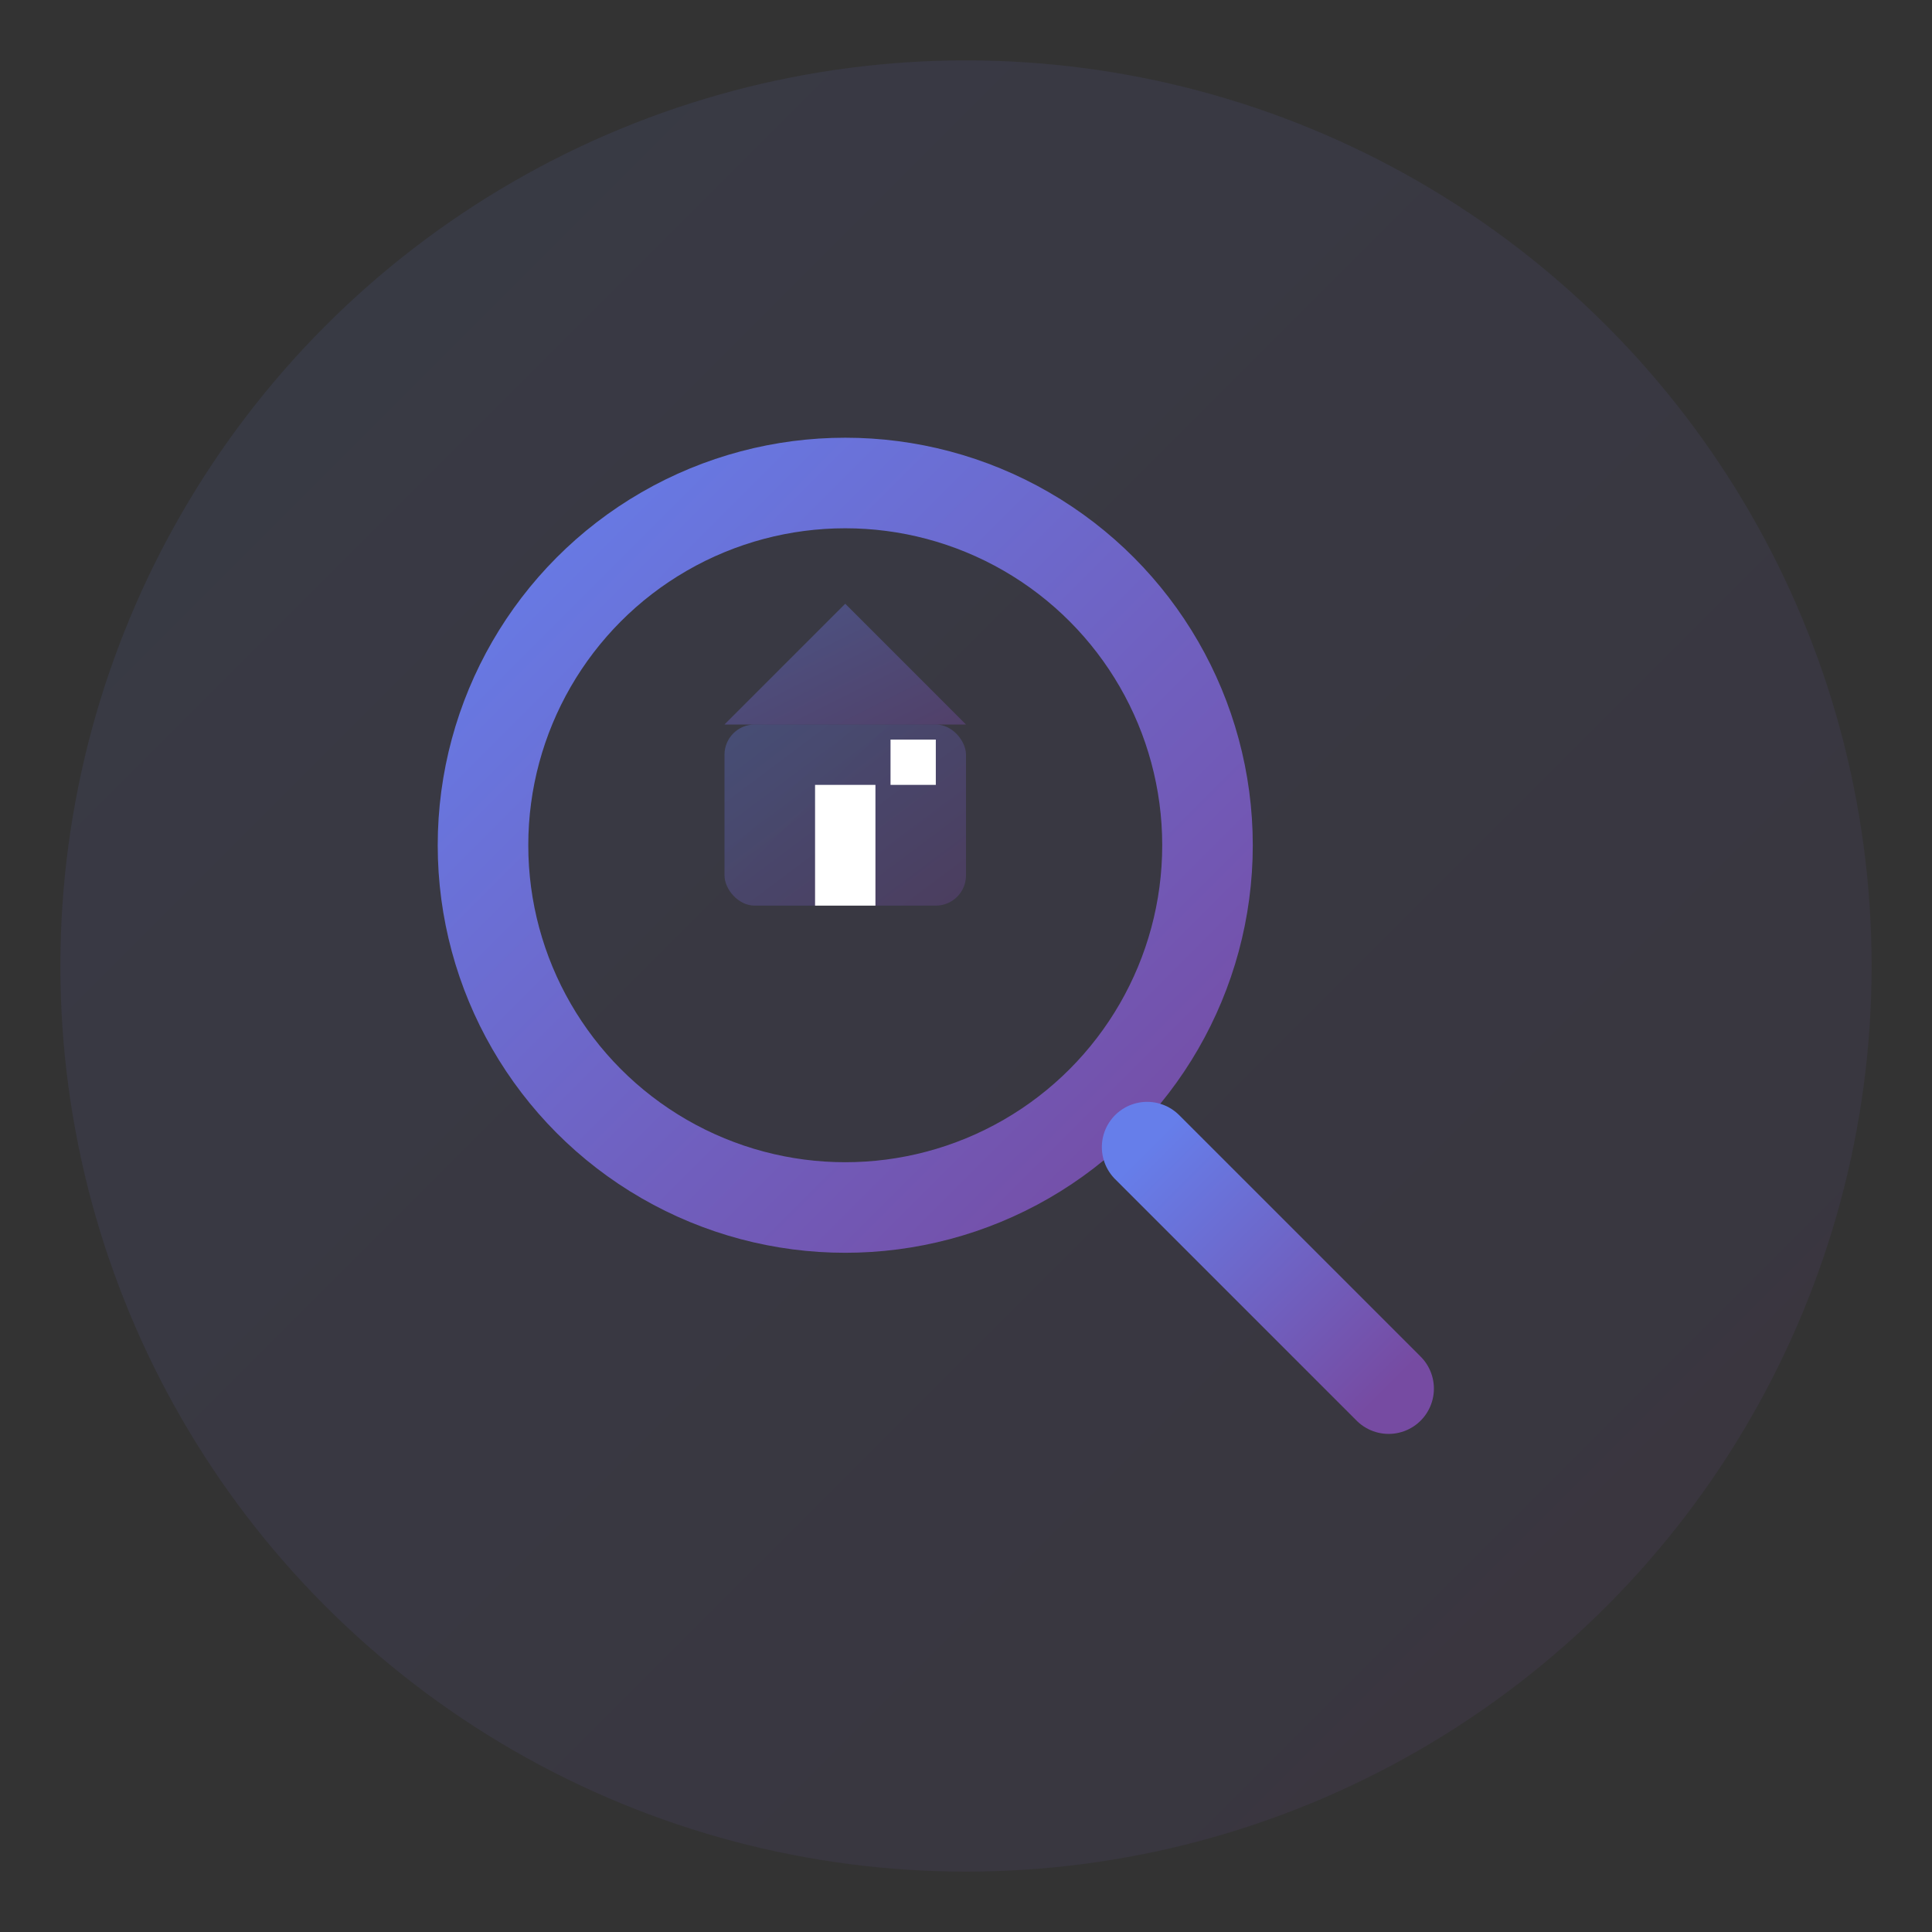 <svg width="64" height="64" viewBox="0 0 64 64" fill="none" xmlns="http://www.w3.org/2000/svg">
    <rect x="0" y="0" width="64" height="64" fill="#333333" stroke="none"/>
    <defs>
        <linearGradient id="searchGradient" x1="0%" y1="0%" x2="100%" y2="100%">
            <stop offset="0%" style="stop-color:#667eea;stop-opacity:1" />
            <stop offset="100%" style="stop-color:#764ba2;stop-opacity:1" />
        </linearGradient>
    </defs>
    
    <!-- Background circle -->
    <circle cx="32" cy="32" r="30" fill="url(#searchGradient)" opacity="0.1"/>
    
    <!-- Main search circle -->
    <circle cx="28" cy="28" r="12" stroke="url(#searchGradient)" stroke-width="3" fill="none"/>
    
    <!-- Search handle -->
    <line x1="38" y1="38" x2="46" y2="46" stroke="url(#searchGradient)" stroke-width="3" stroke-linecap="round"/>
    
    <!-- Property elements inside search -->
    <rect x="24" y="24" width="8" height="6" fill="url(#searchGradient)" opacity="0.3" rx="1"/>
    <polygon points="28,20 24,24 32,24" fill="url(#searchGradient)" opacity="0.4"/>
    <rect x="27" y="26" width="2" height="4" fill="white"/>
    <rect x="29.5" y="24.5" width="1.5" height="1.5" fill="white"/>
</svg>
